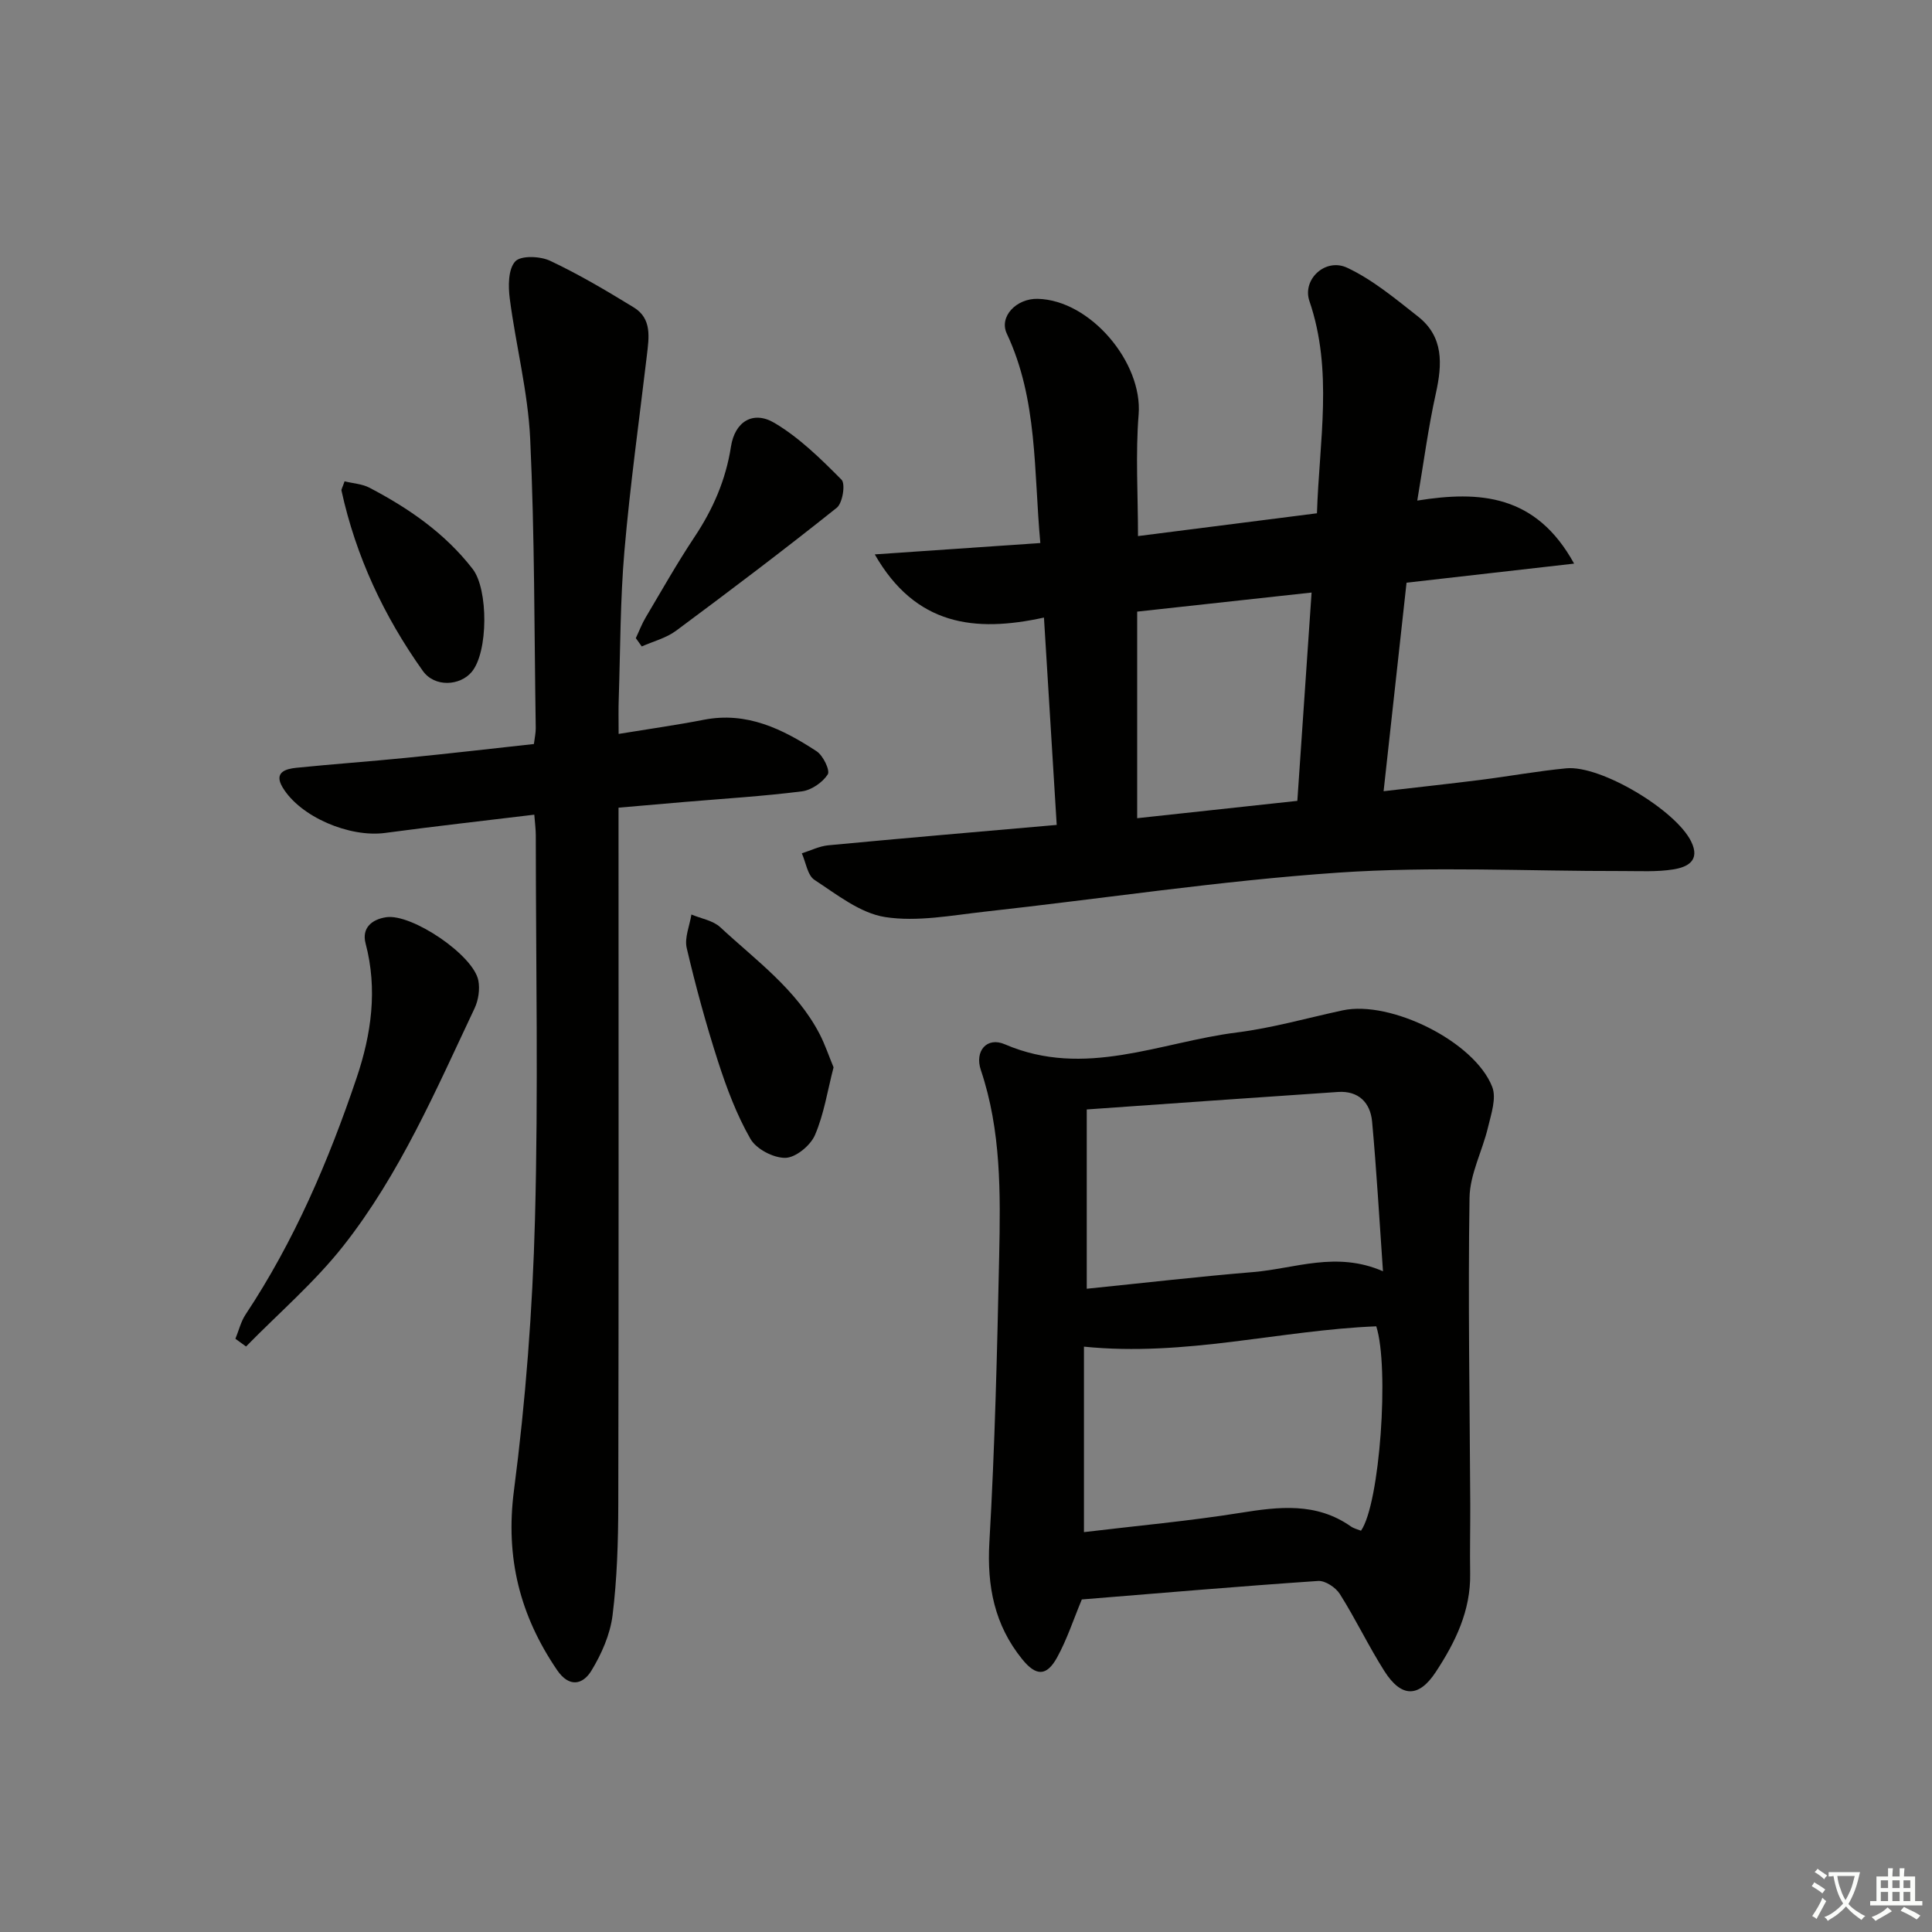 <svg enable-background="new 0 0 400 400" viewBox="0 0 400 400" xmlns="http://www.w3.org/2000/svg"><rect x="0" y="0" width="400" height="400" fill="#808080" stroke="none"/><path d="m377.9 391.2c-.2.3-.4.5-.6.8-.7-.6-1.4-1-2.2-1.5.2-.3.4-.5.5-.8.6.4 1.4.8 2.3 1.5zm-1.8 6.1c-.2-.2-.5-.4-.9-.6.4-.6.8-1.2 1.2-1.9s.7-1.3.9-1.9c.3.3.5.5.8.7-.7 1.3-1.4 2.6-2 3.7zm2.2-9c-.3.3-.5.5-.6.8-.6-.6-1.3-1.1-2-1.5.3-.3.5-.5.6-.7.6.5 1.3.9 2 1.4zm.3.2v-.9h2 4.5c-.3 1.3-.6 2.5-1 3.6s-.9 2.1-1.4 3c.4.5 1 1 1.6 1.4s1.2.8 1.9 1.1c-.3.2-.5.4-.8.8-.4-.3-1-.7-1.6-1.2s-1.2-1.1-1.6-1.6c-.5.6-1.1 1.1-1.7 1.6s-1.4.9-2.1 1.4c-.1-.3-.3-.5-.7-.8.6-.2 1.2-.5 1.9-1s1.4-1.1 2-1.8c-.5-.8-.9-1.6-1.2-2.5s-.6-2-.8-3.2c-.4.1-.7.1-1 .1zm2.5 2.7c.3 1 .7 1.7 1 2.2.3-.5.6-1.1 1-2s.6-1.9.9-3h-3.2-.4c.1.9.3 1.8.7 2.8z" fill="#fbfcfa"/><path d="m396.5 388.5v1.5 3.6h1.5v.9c-.4 0-1 0-1.7 0h-7.9c-.5 0-.9 0-1.2 0v-.9h1.3v-3.5c0-.7 0-1.2 0-1.6h2.4c0-.8 0-1.4 0-1.7h1c0 .3-.1.8-.1 1.7h1.5c0-.8 0-1.4 0-1.7h1c0 .3-.1.9-.1 1.7zm-8.2 9.2c-.2-.3-.5-.5-.8-.8.8-.3 1.4-.6 1.9-.9s1-.7 1.4-1.1c.3.3.6.5.9.8-1.6 1-2.8 1.6-3.4 2zm2.6-6.8v-1.6h-1.5v1.6zm0 2.7v-1.9h-1.5v1.9zm2.4-2.7v-1.6h-1.5v1.6zm0 2.7v-1.9h-1.5v1.9zm.2 2 .7-.8c.4.2.9.5 1.6.8s1.3.7 1.8 1c-.3.3-.5.6-.8.8-.4-.3-1.5-1-3.3-1.8zm2-4.7v-1.6h-1.4v1.6zm0 2.7v-1.9h-1.4v1.9z" fill="#fbfcfa"/><g fill="#010100"><path d="m218.78 170.79c-.89-14.5-1.75-28.36-2.64-42.93-14.36 3.15-26.6 1.65-35.03-13.08 12-.82 22.99-1.58 34.28-2.35-1.38-14.93-.51-29.66-6.94-43.35-1.66-3.54 1.99-7.32 6.41-7.21 10.9.27 21.74 13.2 20.88 23.94-.66 8.22-.13 16.54-.13 25.18 12.32-1.57 24.6-3.13 37.05-4.72.48-14.99 3.37-29.53-1.56-43.94-1.53-4.48 3.31-9.02 7.83-6.89 5.3 2.49 9.98 6.42 14.64 10.08 5.35 4.2 5.05 9.85 3.71 15.92-1.58 7.11-2.52 14.35-3.85 22.2 12.92-2.07 24.58-1.3 32.47 13.05-12.02 1.37-23.17 2.64-34.69 3.95-1.57 14.23-3.12 28.37-4.75 43.17 7.04-.82 13.56-1.52 20.06-2.34 5.93-.75 11.82-1.83 17.77-2.4 7.13-.68 22.66 8.64 25.85 15.16 1.96 4-.83 5.31-3.69 5.77-3.42.55-6.97.33-10.46.34-19.65.04-39.38-1.01-58.94.33-24.46 1.68-48.77 5.39-73.16 8.08-6.86.76-13.96 2.15-20.62 1.12-5.18-.8-10-4.67-14.64-7.7-1.45-.95-1.78-3.62-2.62-5.5 1.82-.57 3.61-1.48 5.47-1.66 15.52-1.47 31.08-2.8 47.3-4.22zm52.77-48.11c-12.58 1.38-24.39 2.67-36.11 3.95v42.77c11.27-1.22 22.1-2.4 33.16-3.59.99-14.42 1.94-28.28 2.95-43.13z"/><path d="m223.98 331.15c-1.73 4.14-3.06 8.26-5.11 11.99-2.18 3.96-4.36 3.93-7.23.39-5.74-7.09-7.32-15.1-6.8-24.22 1.14-19.74 1.61-39.52 2.03-59.29.27-12.94.43-25.92-3.8-38.49-1.32-3.92 1.25-6.93 4.97-5.32 16.54 7.12 32.13-.45 48.04-2.45 7.38-.93 14.62-3.01 21.92-4.58 9.91-2.12 27.3 6.46 30.95 15.85.91 2.33-.22 5.61-.87 8.35-1.16 4.91-3.76 9.72-3.83 14.61-.33 21.14.05 42.29.15 63.43.02 4.79-.1 9.59-.02 14.38.13 7.68-3.06 14.2-7.12 20.37-3.51 5.34-7.11 5.36-10.64-.19-3.29-5.18-5.94-10.77-9.22-15.96-.85-1.35-3.03-2.8-4.5-2.7-16.38 1.11-32.76 2.52-48.92 3.83zm.44-52.34v38.4c11.05-1.33 21.74-2.29 32.31-3.98 8.04-1.29 15.78-2.23 22.95 2.8.63.44 1.44.62 2.1.89 3.92-5.6 5.89-33.86 3.16-42.32-19.93.8-39.52 6.34-60.52 4.21zm61.91-15.61c-.76-10.86-1.33-20.93-2.25-30.97-.36-3.94-2.81-6.44-7.08-6.15-17.17 1.15-34.33 2.38-52 3.62v37.12c11.72-1.19 23.07-2.51 34.45-3.45 8.64-.71 17.19-4.39 26.88-.17z"/><path d="m128.08 151.95c6.53-1.07 12.11-1.85 17.64-2.93 8.91-1.74 16.31 1.92 23.35 6.52 1.35.88 2.83 3.98 2.31 4.79-1.08 1.67-3.38 3.26-5.35 3.51-8.07 1.02-16.21 1.51-24.33 2.2-4.31.37-8.61.74-13.64 1.18v5.87c0 46.16.05 92.32-.05 138.48-.02 7.64-.25 15.33-1.19 22.89-.5 3.96-2.28 7.99-4.38 11.44-1.78 2.91-4.6 3.55-7.11-.14-7.69-11.3-10.73-23.25-8.92-37.19 2.42-18.58 3.85-37.37 4.35-56.11.71-26.48.18-52.99.17-79.49 0-1.29-.18-2.59-.31-4.3-10.49 1.27-20.7 2.41-30.88 3.78-7.36.99-17.58-3.31-21.24-9.45-1.85-3.1.62-3.81 2.87-4.04 7.61-.77 15.24-1.31 22.84-2.07 8.75-.87 17.49-1.88 26.33-2.85.16-1.33.39-2.3.38-3.27-.31-19.97-.22-39.97-1.15-59.91-.46-9.73-2.97-19.35-4.23-29.05-.33-2.56-.34-6.07 1.13-7.68 1.16-1.27 5.18-1.11 7.24-.13 5.96 2.81 11.68 6.2 17.31 9.65 3.79 2.32 3.14 6.23 2.71 9.92-1.6 13.49-3.48 26.96-4.65 40.5-.87 10.1-.84 20.27-1.17 30.41-.09 2.32-.03 4.62-.03 7.47z"/><path d="m48.74 277.18c.69-1.68 1.12-3.53 2.1-5.02 10.09-15.21 17.2-31.83 23-49.02 3.04-9.01 4.37-18.29 1.85-27.82-.82-3.11 1.19-4.96 4.27-5.42 5.28-.79 18.08 7.84 19.08 13.12.34 1.81.01 4.05-.78 5.73-8.02 16.97-15.48 34.35-27.18 49.2-5.95 7.55-13.38 13.92-20.14 20.83-.73-.54-1.47-1.07-2.2-1.6z"/><path d="m172.58 220.98c-1.26 4.85-1.98 9.7-3.86 14.04-.93 2.15-3.97 4.65-6.1 4.7-2.46.05-6.04-1.81-7.25-3.93-2.86-4.99-4.93-10.52-6.71-16.03-2.49-7.72-4.63-15.57-6.48-23.47-.5-2.12.6-4.62.97-6.95 2.01.85 4.46 1.23 5.97 2.63 7.4 6.87 15.79 12.88 20.59 22.15 1.1 2.14 1.88 4.47 2.87 6.86z"/><path d="m131.64 132.12c.68-1.44 1.24-2.94 2.05-4.3 3.31-5.58 6.5-11.23 10.09-16.63 3.84-5.76 6.49-11.83 7.56-18.73.8-5.17 4.58-7.53 9.02-4.89 5.15 3.06 9.61 7.45 13.87 11.75.85.86.22 4.85-.99 5.81-10.91 8.71-22.06 17.14-33.27 25.46-2.05 1.52-4.72 2.19-7.1 3.25-.42-.57-.82-1.14-1.23-1.72z"/><path d="m71.34 99.65c1.81.45 3.66.54 5.14 1.32 8.16 4.27 15.64 9.42 21.38 16.83 3.25 4.19 3.26 17.23-.22 21.34-2.42 2.86-7.64 3.21-10.1-.24-8.04-11.29-13.86-23.7-16.84-37.33-.05-.27.2-.62.64-1.92z"/></g></svg>